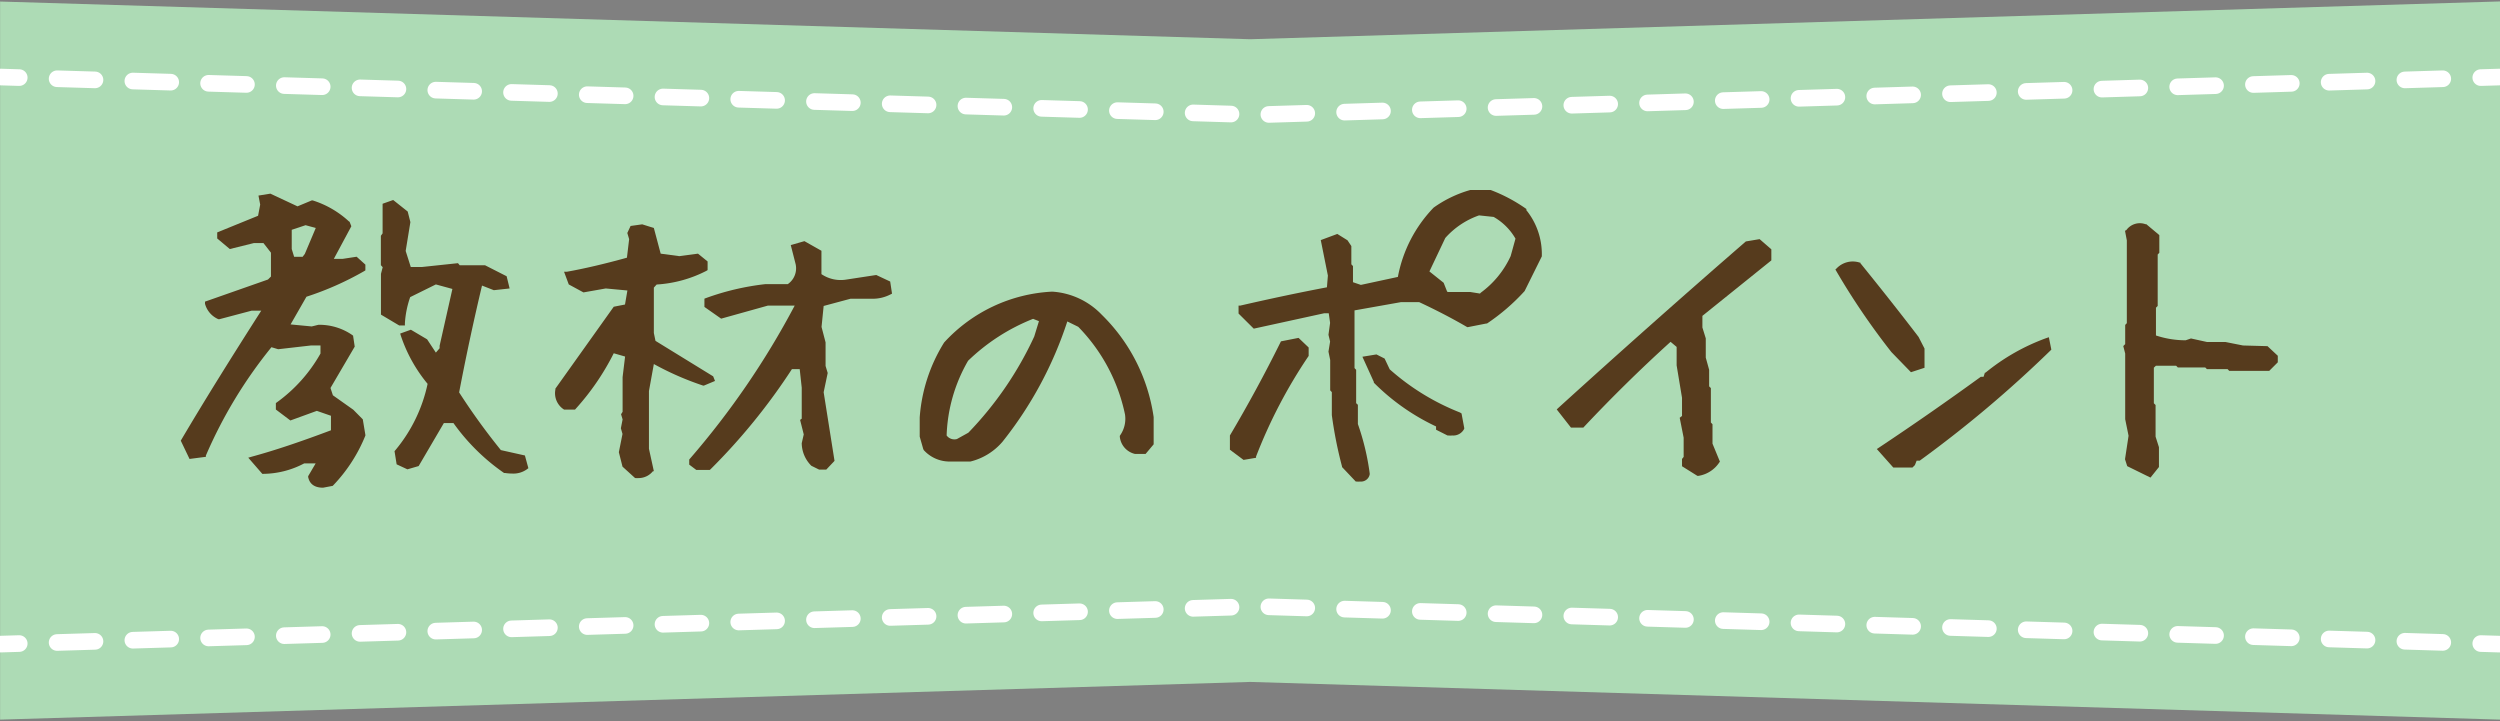 <svg id="レイヤー_1" data-name="レイヤー 1" xmlns="http://www.w3.org/2000/svg" width="260" height="75" viewBox="0 0 260 75"><rect x="0" y="0" width="260" height="75" fill="#808080" stroke="none"/><defs><style>.cls-2{fill:none;stroke:#fff;stroke-linecap:round;stroke-linejoin:round;stroke-width:1.73px}.cls-5{fill:#563b1d}</style></defs><path fill="#addbb5" d="M260 74.84l-129.99-3.92-130 3.92V.16l130 3.92L260 .15v74.69z"/><path class="cls-2" d="M0 8.01l2 .06"/><path stroke-dasharray="3.94 3.94" fill="none" stroke="#fff" stroke-linecap="round" stroke-linejoin="round" stroke-width="1.73" d="M5.94 8.19l124.74 3.75 125.35-3.81"/><path class="cls-2" d="M258 8.07l2-.06M0 66.99l2-.06"/><path stroke-dasharray="3.94 3.94" fill="none" stroke="#fff" stroke-linecap="round" stroke-linejoin="round" stroke-width="1.73" d="M5.94 66.82l124.74-3.75 125.35 3.8"/><path class="cls-2" d="M258 66.93l2 .06"/><path class="cls-5" d="M36.74 42.61l-2.12-1.5-.25-.76 2.52-4.3-.17-1.14-.09-.07a6 6 0 0 0-3.52-1.06l-.69.17-2.2-.21 1.65-2.88a31.63 31.63 0 0 0 6-2.66l.13-.08v-.6l-.91-.82-1.44.22h-.93l1.82-3.39-.18-.46-.1-.07a9.93 9.93 0 0 0-3.75-2.16h-.08l-1.49.62-2.82-1.32-1.24.2.18.94-.22 1.16-4.25 1.73v.63l1.31 1.1 2.5-.62h1l.78 1v2.48l-.31.31-6.55 2.3v.22a2.43 2.43 0 0 0 1.4 1.61h.09l3.36-.89h1c-3 4.69-5.82 9.2-8.3 13.4l-.07.12.91 1.9 1.7-.22v-.13a47.83 47.83 0 0 1 6.82-11.27l.7.21 3.4-.39h1v.84a15.81 15.81 0 0 1-4.53 5.07l-.11.08v.67l1.51 1.14 2.75-1 1.47.51v1.51c-3 1.13-5.72 2.06-8.22 2.74l-.38.11 1.46 1.68h.12a9.25 9.25 0 0 0 4.24-1.09h1.19l-.78 1.33v.09c.1.51.44 1.11 1.55 1.11l1-.19.06-.06A16.28 16.28 0 0 0 38 45.3v-.07l-.27-1.62zm-6.4-16.71v-2l1.44-.48 1.06.29-1.14 2.7-.23.3h-.88zM52.09 46.81a68 68 0 0 1-4.34-6c.7-3.67 1.5-7.41 2.38-11.11l1.23.48L53 30l-.31-1.27-2.24-1.14h-2.64l-.18-.22-3.77.4h-1.14l-.53-1.67.49-3-.28-1.1-1.51-1.2-1.1.39v3.08l-.18.25v3.06l.19.21-.18.69V32.72l1.9 1.13h.59v-.24a10 10 0 0 1 .55-2.71l2.67-1.32 1.72.47-1.33 5.91v.26l-.39.45-.91-1.38-1.69-1-1.11.4.07.23a15.56 15.56 0 0 0 2.78 5 15.92 15.92 0 0 1-3.36 6.91l-.08.09.22 1.37 1.12.52 1.17-.34L46.16 44h1a21.41 21.41 0 0 0 5.26 5.19h.1a4.93 4.93 0 0 0 .75.06 2.4 2.4 0 0 0 1.55-.46l.13-.1-.36-1.32zM73.12 40.1h.09l1.15-.48-.19-.48-6-3.69-.17-.82v-4.72l.29-.32a13 13 0 0 0 5.17-1.42l.13-.08v-.9l-1-.81-1.94.26-1.94-.26-.71-2.67-1.21-.38-1.21.17-.34.73.19.64-.23 1.93c-2.34.65-4.44 1.14-6.24 1.46h-.3l.49 1.32 1.53.83L63 30l2.25.21-.25 1.46-1.17.23-6.07 8.52v.1a2 2 0 0 0 .91 2.08H59.8l.08-.09a26 26 0 0 0 3.95-5.77l1.18.34-.26 2.14v3.61l-.16.25.16.54-.18.92.17.59-.38 1.9.38 1.5 1.31 1.19h.07a1.77 1.77 0 0 0 .32 0 1.9 1.9 0 0 0 1.45-.7L68 49l-.51-2.33v-6l.51-2.81a30.64 30.64 0 0 0 5.12 2.24z"/><path class="cls-5" d="M91.13 28.6l-3.08.47a3.57 3.57 0 0 1-2.62-.56v-2.43l-1.77-1-1.42.41.51 2a2 2 0 0 1-.82 2.06H79.6A26.67 26.67 0 0 0 73.42 31l-.16.06v.86L75 33.14l4.87-1.36h2.78a84.71 84.71 0 0 1-10.91 15.94l-.06.07v.53l.73.55h1.41l.08-.07a63.66 63.66 0 0 0 8.46-10.41h.81l.21 1.93v3.22l-.17.13.38 1.51-.21.91a3.36 3.36 0 0 0 1 2.35l.81.4h.74l.86-.91-1.13-7.14.42-2-.22-.73v-2.45L85.44 34l.22-2.18 2.79-.75h2.29a4 4 0 0 0 1.87-.45l.16-.08-.19-1.26zM114.58 32.73a7.81 7.81 0 0 0-5.15-2.4 16.32 16.32 0 0 0-11.24 5.29 17 17 0 0 0-2.54 7.79v2l.37 1.3.06.11A3.62 3.62 0 0 0 98.72 48h2.2a6.39 6.39 0 0 0 3.34-2.06A39.88 39.88 0 0 0 111 33.43l1.14.56A18.38 18.38 0 0 1 117 43.1a3 3 0 0 1-.49 2.15l-.05.08v.09a2.05 2.05 0 0 0 1.58 1.79h1.1l.84-1v-2.83a18.56 18.56 0 0 0-5.4-10.65zm-6.53.67l-.49 1.6a36.23 36.23 0 0 1-6.85 10l-1.19.66a1 1 0 0 1-1.07-.37 16.55 16.55 0 0 1 2.23-7.77 20.71 20.71 0 0 1 6.76-4.36zM158.78 21.76a16.57 16.57 0 0 0-3.75-2h-2.12a12.35 12.35 0 0 0-3.81 1.83 14.09 14.09 0 0 0-3.72 7.21l-3.85.83-.82-.28v-1.68l-.17-.18v-1.9l-.4-.6-1.06-.66-1.72.64.74 3.69-.1 1.22c-3 .57-6 1.21-9 1.9h-.19v.83l1.58 1.57 7.32-1.6h.48l.14 1-.17 1.24.17.7-.17 1.05.18.87v3.16l.17.18v2.39a43.07 43.07 0 0 0 1.06 5.34v.06l1.43 1.51h.08a1.67 1.67 0 0 0 .37 0 .92.92 0 0 0 1-.75v-.09a25.54 25.54 0 0 0-1.23-5.14v-2l-.18-.17v-3.47l-.17-.18v-6l4.84-.86h1.88c1.72.8 3.42 1.68 5 2.6h.08l1.88-.37h.09a21.2 21.2 0 0 0 3.92-3.38l1.79-3.61v-.11a7.26 7.26 0 0 0-1.64-4.73zM154 30.44l-.08.09-1-.16h-2.36l-.07-.07-.35-.89-1.48-1.18 1.65-3.48a8.38 8.38 0 0 1 3.51-2.35l1.52.16a6.08 6.08 0 0 1 2.27 2.26l-.5 1.81a9.72 9.72 0 0 1-3.11 3.81z"/><path class="cls-5" d="M151.84 42.9a24.5 24.5 0 0 1-7.31-4.49l-.53-1.12-.85-.43-1.46.24 1.19 2.62v.08a22.82 22.82 0 0 0 6.47 4.55v.34l1.19.6h.07a2.29 2.29 0 0 0 .43 0 1.27 1.27 0 0 0 1.24-.7v-.08L152 43zM133.22 35.5l-.05.1c-1.63 3.29-3.4 6.55-5.26 9.69v1.48l1.42 1.06 1.3-.22v-.13a52.18 52.18 0 0 1 5.42-10.39l.05-.07v-.88l-1.05-1zM181.57 25.11l-.06.05c-6.59 5.72-13.13 11.53-19.44 17.26l-.17.16 1.48 1.89h1.29l.07-.08c2.82-3 5.86-6 9-8.84l.63.53V38l.56 3.37v1.89l-.24.19.41 2.07v2l-.17.21v.76l1.6 1h.1a3.19 3.19 0 0 0 2.16-1.37l.08-.11-.77-1.87v-2.02l-.17-.18v-3.58l-.18-.18v-1.72l-.35-1.27v-2l-.35-1.13v-1.21l7.17-5.77v-1.15L183 24.87zM198.74 38.71l1.41-.46v-2l-.62-1.21c-2-2.62-4.05-5.2-6.05-7.67v-.06h-.07a2.32 2.32 0 0 0-2.39.59l-.14.13.1.17a73.24 73.24 0 0 0 5.73 8.42zM212.82 35.16a21.65 21.65 0 0 0-6.33 3.6h-.06l-.14.43H206l-.07.05c-3.42 2.48-6.95 4.94-10.5 7.3l-.24.16 1.71 1.92h2l.25-.25.18-.46h.32a123.5 123.5 0 0 0 13.59-11.45l.1-.1-.26-1.29zM233.27 35.93l-1.81-.36h-1.92l-1.68-.37-.55.19a9.81 9.81 0 0 1-3.09-.5V32l.18-.18v-5.35l.17-.18v-1.84l-1.35-1.13h-.08a1.73 1.73 0 0 0-2 .61L221 24l.19 1v8.61l-.17.18v2l-.2.2.2.78v6.83l.35 1.72-.37 2.44.23.72 2.42 1.19.88-1.1v-2.06l-.35-1.1v-3.29l-.18-.18v-3.7l.21-.2h2.11l.18.18h2.85l.17.17h2.15l.17.18H236l.89-.89V37l-1.07-1z"/></svg>